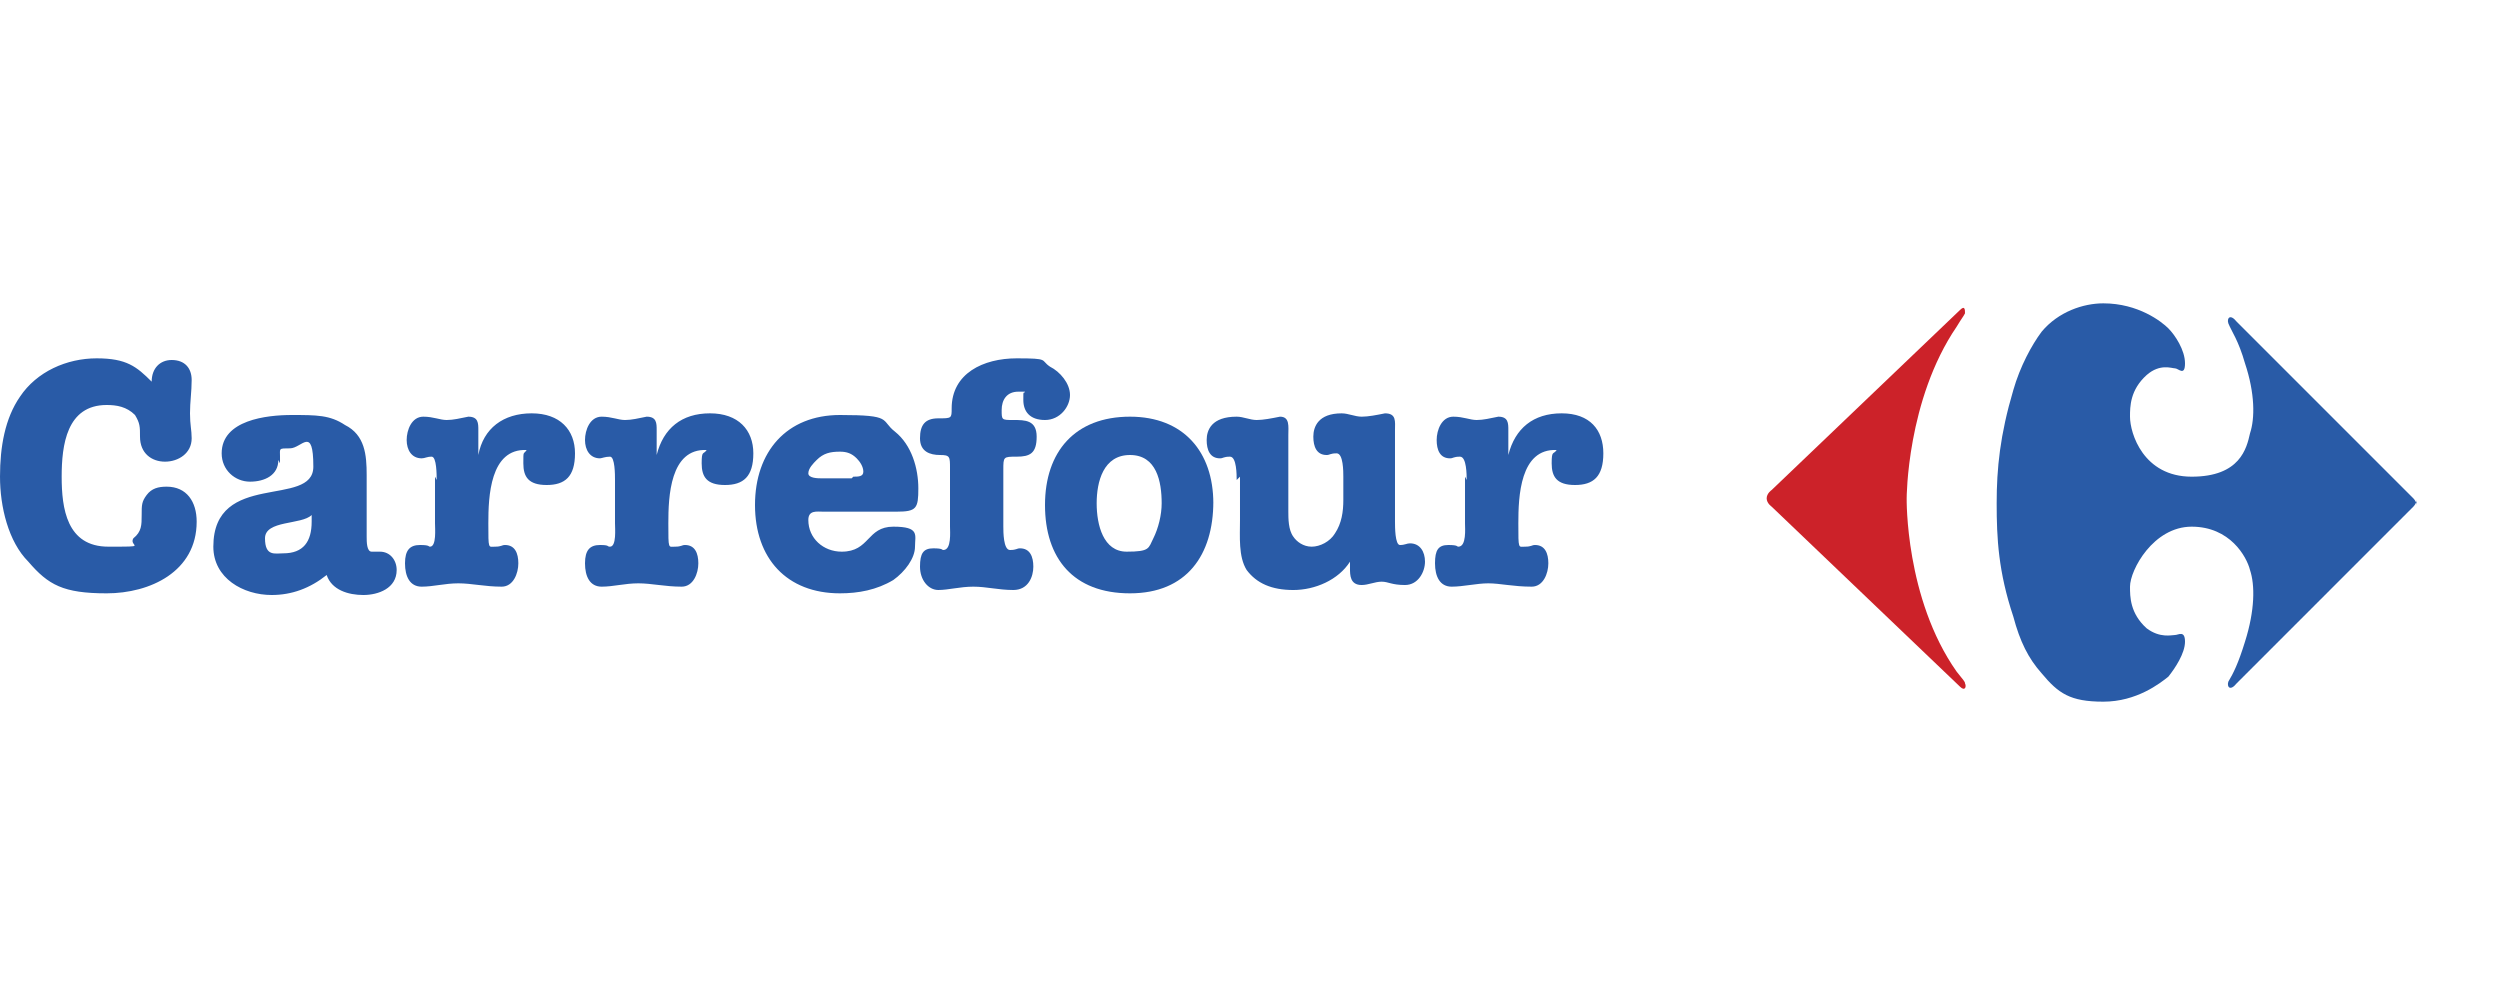 <?xml version="1.0" encoding="UTF-8"?>
<svg id="Capa_1" data-name="Capa 1" xmlns="http://www.w3.org/2000/svg" version="1.1" viewBox="0 0 150 60">
  <defs>
    <style>
      .cls-1 {
        fill: #295ba7;
      }

      .cls-1, .cls-2 {
        fill-rule: evenodd;
        stroke-width: 0px;
      }

      .cls-2 {
        fill: #cc2229;
      }
    </style>
  </defs>
  <path class="cls-1" d="M10.3,21.6c.8,0,1.2.5,1.2,1.2s-.1,1.3-.1,2,.1,1,.1,1.5c0,.9-.8,1.4-1.6,1.4s-1.5-.5-1.5-1.5c0-.6,0-.8-.3-1.3-.5-.5-1.1-.6-1.7-.6-2.4,0-2.7,2.4-2.7,4.3s.3,4.2,2.8,4.2,1.2,0,1.5-.5c.5-.4.5-.8.5-1.4s0-.8.3-1.2c.3-.4.7-.5,1.2-.5,1.2,0,1.8.9,1.8,2.1,0,3-2.8,4.3-5.4,4.3s-3.5-.5-4.7-1.9c-1.2-1.2-1.7-3.3-1.7-5.1s.3-3.5,1.2-4.8c1-1.5,2.8-2.3,4.6-2.3s2.4.5,3.3,1.4c0-.8.5-1.3,1.2-1.3h0ZM16.7,27.6c0,.9-.8,1.3-1.7,1.3s-1.7-.7-1.7-1.7c0-2,2.7-2.3,4.2-2.3s2.3,0,3.2.6c1.2.6,1.3,1.8,1.3,3v3.7c0,.3,0,.9.3.9h.5c.6,0,1,.5,1,1.1,0,1.1-1.1,1.5-2,1.5s-1.9-.3-2.2-1.2c-1,.8-2.1,1.2-3.3,1.2-1.7,0-3.5-1-3.5-2.9,0-4.6,6-2.3,6-4.8s-.7-1.1-1.4-1.1-.6,0-.6.5v.4h0ZM18.7,30.9c-.6.6-2.8.3-2.8,1.4s.6.9,1.1.9c1.2,0,1.7-.7,1.7-1.9v-.4h0ZM26.2,28.8c0-.3,0-1.4-.3-1.4s-.4.1-.6.1c-.6,0-.9-.5-.9-1.1s.3-1.4,1-1.4c.6,0,1,.2,1.4.2s.8-.1,1.3-.2c.6,0,.6.4.6.8v1.5c.3-1.6,1.5-2.5,3.2-2.5s2.6,1,2.6,2.4-.6,1.9-1.7,1.9-1.4-.5-1.4-1.3,0-.5.2-.8c-2.2-.1-2.3,2.8-2.3,4.4s0,1.4.4,1.4.4-.1.6-.1c.6,0,.8.5.8,1.1s-.3,1.4-1,1.4c-1,0-1.8-.2-2.6-.2s-1.5.2-2.2.2-1-.6-1-1.4.3-1.1.9-1.1.5.1.6.1c.4,0,.3-1.1.3-1.4v-2.8h0ZM36.9,28.8c0-.3,0-1.4-.3-1.4s-.5.1-.6.1c-.6,0-.9-.5-.9-1.1s.3-1.4,1-1.4c.6,0,1,.2,1.4.2s.8-.1,1.3-.2c.6,0,.6.4.6.8v1.5c.4-1.6,1.5-2.5,3.2-2.5s2.6,1,2.6,2.4-.6,1.9-1.7,1.9-1.4-.5-1.4-1.3.1-.5.3-.8c-2.2-.1-2.3,2.8-2.3,4.4s0,1.4.4,1.4.4-.1.6-.1c.6,0,.8.5.8,1.1s-.3,1.4-1,1.4c-1,0-1.8-.2-2.6-.2s-1.5.2-2.2.2-1-.6-1-1.4.3-1.1.9-1.1.4.1.6.1c.4,0,.3-1.1.3-1.4v-2.8h0,0ZM49.4,30.7c-.4,0-.9-.1-.9.5,0,1.1.9,1.9,2,1.9,1.7,0,1.5-1.5,3.1-1.5s1.3.5,1.3,1.2-.6,1.5-1.3,2c-1,.6-2.1.8-3.2.8-3.2,0-5.1-2.1-5.1-5.3s1.9-5.4,5.1-5.4,2.4.3,3.3,1c1,.8,1.4,2.2,1.4,3.4s-.1,1.4-1.3,1.4h-4.4s0,0,0,0ZM51.2,28.6c.3,0,.6,0,.6-.3s-.2-.6-.4-.8c-.3-.3-.6-.4-1-.4-.6,0-1,.1-1.4.5-.2.2-.5.5-.5.8s.6.3.8.3h1.8ZM60.2,31.6c0,.3,0,1.4.4,1.4s.4-.1.6-.1c.6,0,.8.5.8,1.1s-.3,1.4-1.2,1.4-1.6-.2-2.4-.2-1.5.2-2.1.2-1.1-.6-1.1-1.4.2-1.1.8-1.1.5.1.6.1c.5,0,.4-1.1.4-1.4v-3.5c0-.7,0-.8-.6-.8s-1.2-.2-1.2-1,.3-1.2,1.1-1.2.8,0,.8-.6c0-2.1,1.9-3,3.9-3s1.4.1,2,.5c.6.3,1.2,1,1.2,1.7s-.6,1.5-1.5,1.5-1.3-.5-1.3-1.2,0-.3.1-.5c-.1,0-.2,0-.4,0-.7,0-1,.5-1,1.1s0,.6.7.6,1.4,0,1.4,1-.4,1.2-1.2,1.2-.8,0-.8.8v3.5h0Z"/>
  <path class="cls-1" d="M72.8,30.1c0,3.2-1.6,5.5-5,5.5s-5.1-2.1-5.1-5.3,1.8-5.3,5.1-5.3c3.2,0,5,2.1,5,5.2h0ZM67.8,27.3c-1.6,0-2,1.6-2,2.9s.4,2.9,1.8,2.9,1.3-.2,1.6-.8.5-1.4.5-2.1c0-1.3-.3-2.9-1.9-2.9Z"/>
  <path class="cls-1" d="M74.2,28.8c0-.3,0-1.4-.4-1.4s-.4.1-.6.1c-.6,0-.8-.5-.8-1.1s.3-1.4,1.8-1.4c.4,0,.8.2,1.2.2s.9-.1,1.4-.2c.6,0,.5.6.5,1.1v4.6c0,.4,0,1.1.3,1.5.2.3.6.6,1.1.6s1.1-.3,1.4-.8c.4-.6.5-1.3.5-2v-1.4c0-.3,0-1.4-.4-1.4s-.4.1-.6.1c-.6,0-.8-.5-.8-1.1s.3-1.4,1.7-1.4c.4,0,.8.2,1.2.2s.9-.1,1.4-.2c.7,0,.6.5.6,1v5.5c0,.3,0,1.4.3,1.4s.4-.1.6-.1c.6,0,.9.5.9,1.1s-.4,1.4-1.2,1.4-1-.2-1.4-.2-.8.2-1.2.2c-.7,0-.7-.6-.7-1v-.4c-.7,1.1-2.1,1.7-3.4,1.7s-2.2-.4-2.8-1.2c-.5-.8-.4-2-.4-3v-2.6h0ZM88,28.8c0-.3,0-1.4-.4-1.4s-.4.1-.6.1c-.6,0-.8-.5-.8-1.1s.3-1.4,1-1.4c.6,0,1,.2,1.4.2s.8-.1,1.3-.2c.6,0,.6.4.6.8v1.5c.4-1.6,1.5-2.5,3.2-2.5s2.5,1,2.5,2.4-.6,1.9-1.7,1.9-1.4-.5-1.4-1.3.1-.5.3-.8c-2.2-.1-2.3,2.8-2.3,4.4s0,1.4.4,1.4.4-.1.6-.1c.6,0,.8.5.8,1.1s-.3,1.4-1,1.4c-1.1,0-1.9-.2-2.6-.2s-1.5.2-2.2.2-1-.6-1-1.4.2-1.1.8-1.1.5.1.6.1c.5,0,.4-1.1.4-1.4v-2.8h0ZM145,30c0,.2-.2.4-.2.4l-10.6,10.6c-.4.5-.6.2-.5-.1.3-.5.6-1.1,1-2.4.6-1.9.6-3.4.3-4.3-.2-.8-1.2-2.6-3.5-2.6s-3.7,2.6-3.7,3.6c0,.6,0,1.6,1,2.5.8.6,1.5.4,1.7.4.2,0,.6-.3.6.4s-.6,1.6-1,2.1c-.5.4-1.9,1.5-3.9,1.5s-2.7-.5-3.7-1.7c-.8-.9-1.3-1.9-1.7-3.4-.9-2.7-1-4.7-1-6.8s.2-4.1,1-6.8c.4-1.4,1.1-2.7,1.7-3.5,1-1.2,2.5-1.7,3.7-1.7,2.1,0,3.5,1.1,3.9,1.5.4.4,1,1.3,1,2.1s-.4.3-.6.3c-.2,0-.9-.3-1.7.4-1,.9-1,1.9-1,2.5,0,1,.8,3.6,3.7,3.6s3.3-1.7,3.5-2.6c.3-.9.3-2.4-.3-4.2-.4-1.4-.8-1.9-1-2.4-.1-.3.1-.6.5-.1l10.6,10.6s.2.2.2.4h0Z"/>
  <path class="cls-2" d="M106,29.9c0,.3.3.5.3.5l11.3,10.8c.3.3.4,0,.3-.2,0-.1-.1-.2-.5-.7-3.1-4.4-3-10.4-3-10.4,0,0,0-5.9,3-10.3.3-.5.4-.6.5-.8,0-.2,0-.5-.3-.2l-11.3,10.8s-.3.2-.3.5Z"/>
</svg>